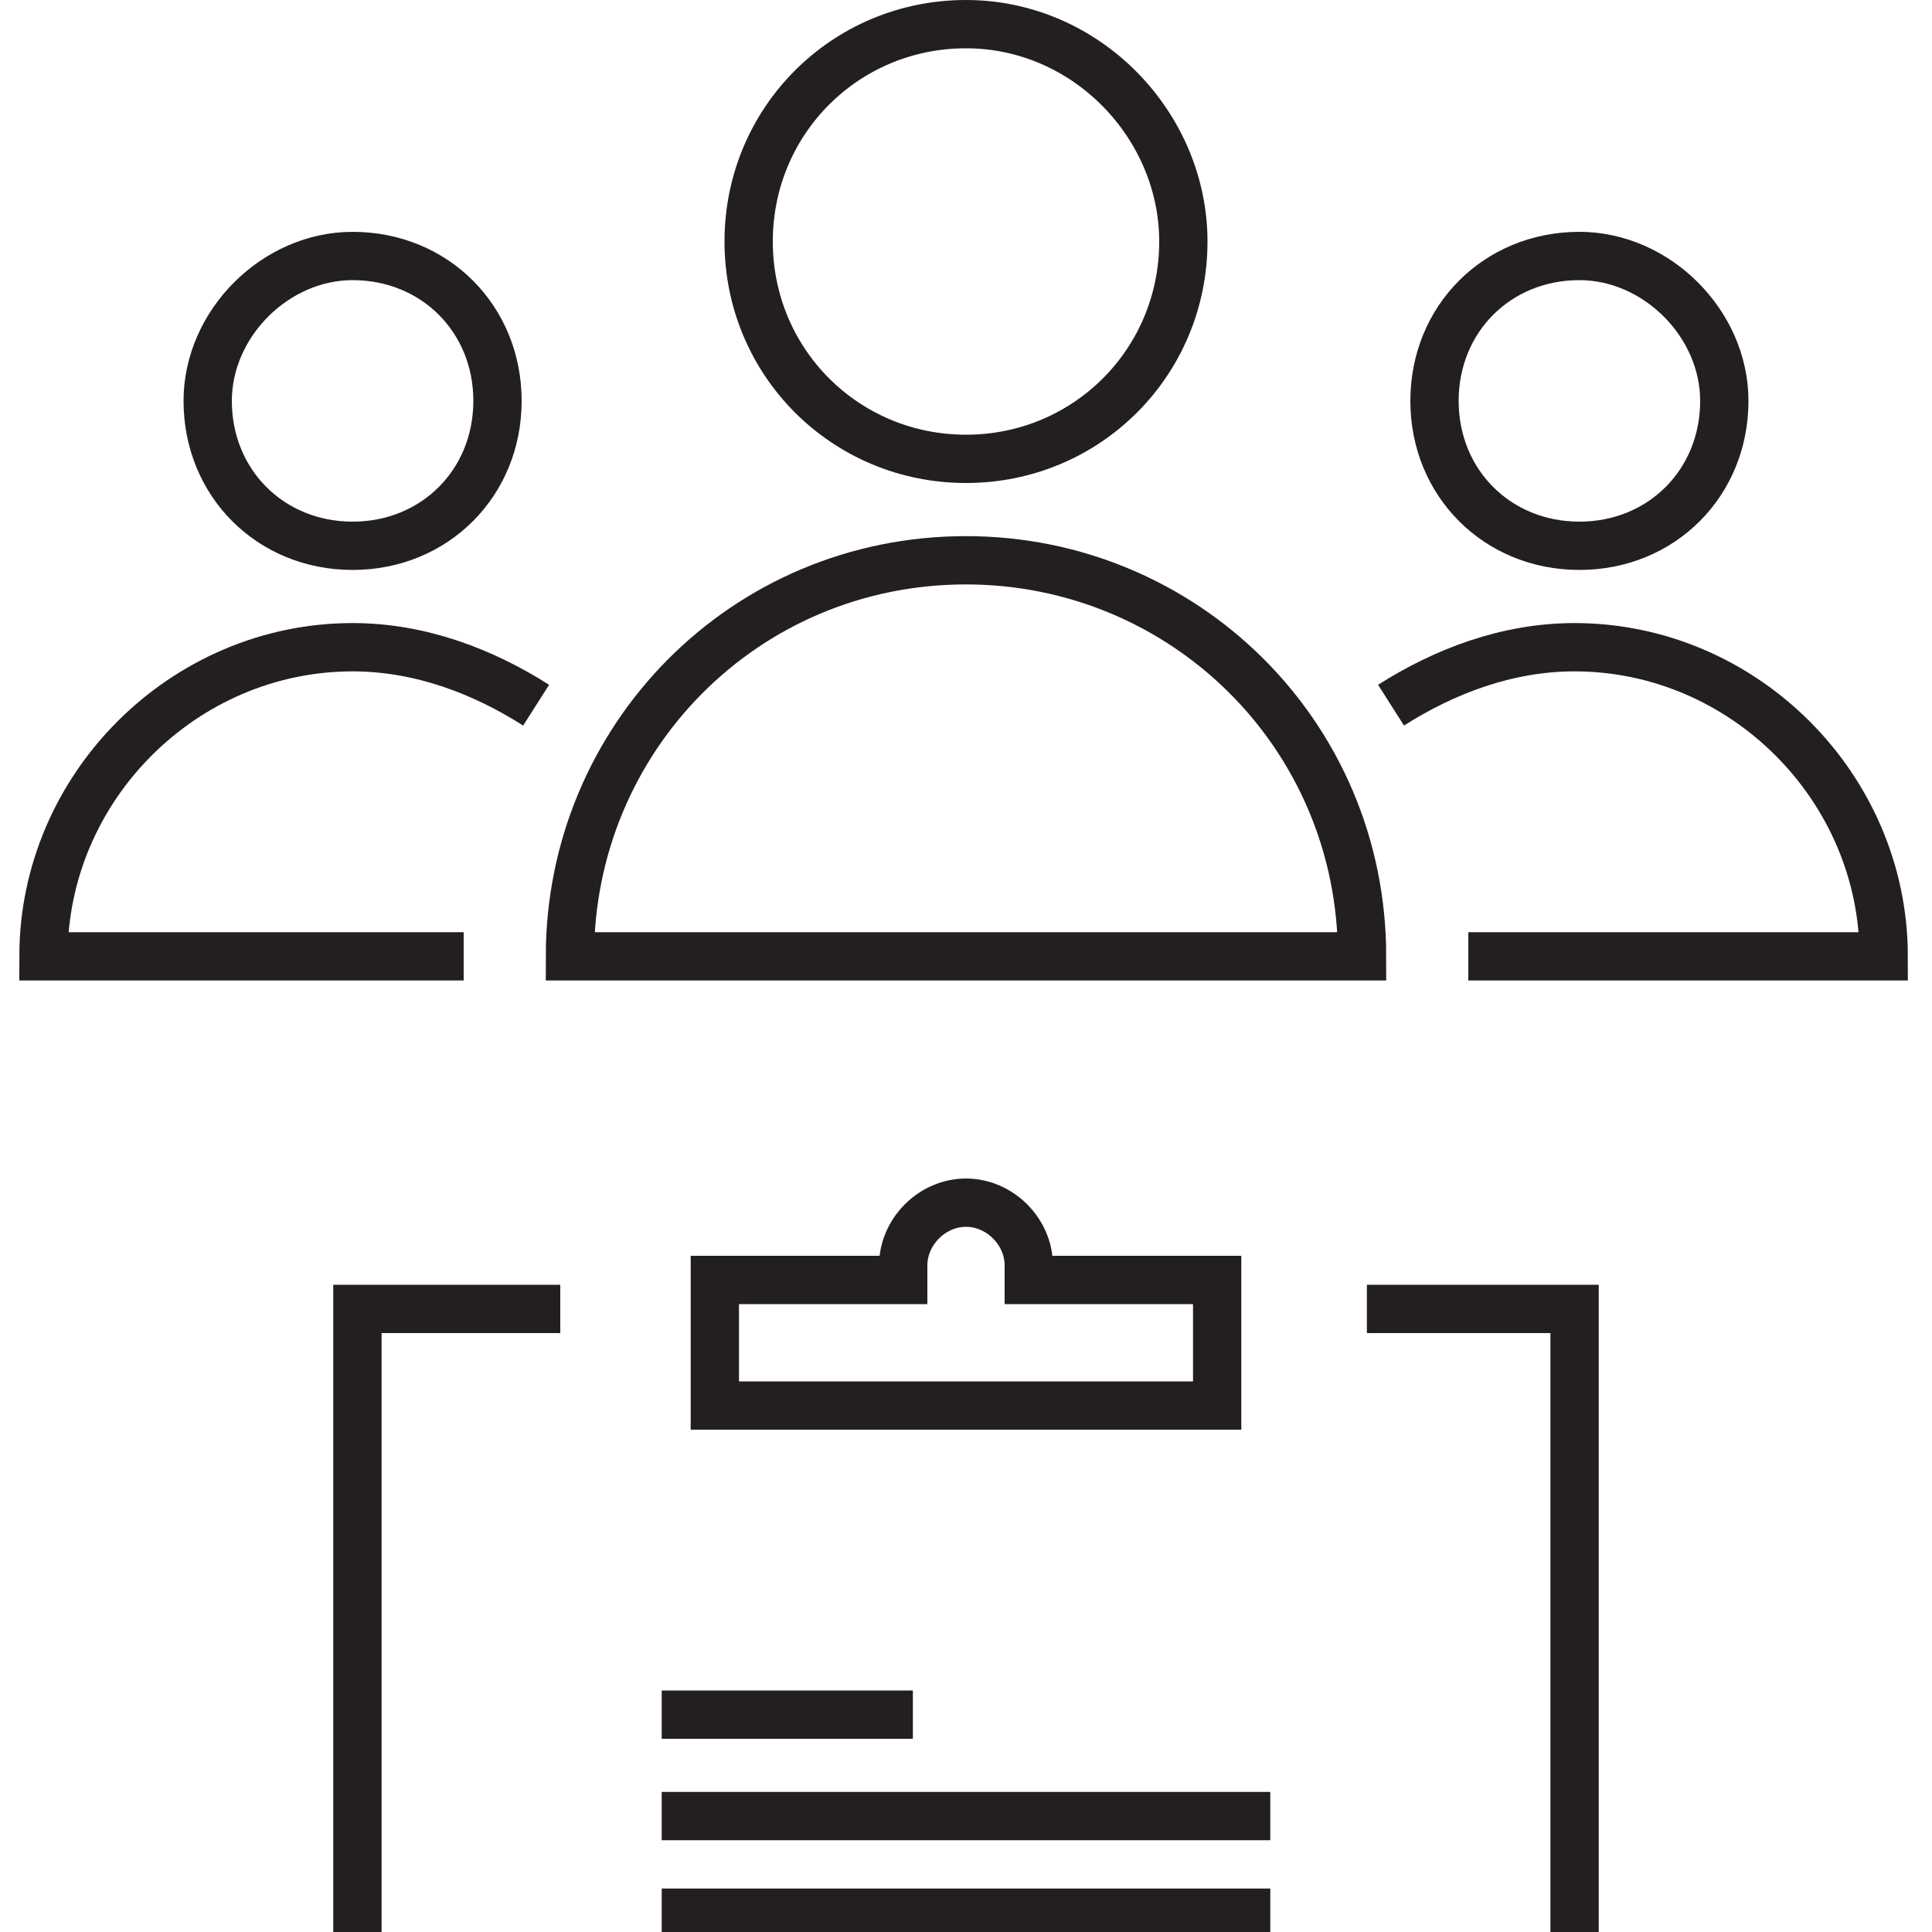 <?xml version="1.0" encoding="UTF-8"?> <!-- Generator: Adobe Illustrator 24.2.1, SVG Export Plug-In . SVG Version: 6.00 Build 0) --> <svg xmlns="http://www.w3.org/2000/svg" xmlns:xlink="http://www.w3.org/1999/xlink" id="Layer_1" x="0px" y="0px" viewBox="0 0 40 40" style="enable-background:new 0 0 40 40;" xml:space="preserve"> <style type="text/css"> .st0{fill:none;stroke:#231F20;stroke-miterlimit:10;} </style> <g> <g> <path class="st0" d="M24.5,5c0,2.5-2,4.5-4.5,4.5s-4.5-2-4.5-4.5s2-4.5,4.5-4.5S24.5,2.6,24.5,5z"></path> <path class="st0" d="M28.2,19.8c0-4.6-3.7-8.2-8.2-8.2c-4.6,0-8.2,3.7-8.2,8.2H28.2z"></path> </g> <g> <g> <path class="st0" d="M35.7,8.3c0,1.7-1.3,3-3,3s-3-1.3-3-3s1.3-3,3-3C34.3,5.3,35.7,6.7,35.7,8.3z"></path> <path class="st0" d="M30.4,19.8H39c0-3.5-2.9-6.4-6.4-6.4c-1.4,0-2.7,0.5-3.8,1.2"></path> </g> <g> <path class="st0" d="M4.3,8.3c0,1.7,1.3,3,3,3s3-1.3,3-3s-1.3-3-3-3C5.7,5.3,4.3,6.7,4.3,8.3z"></path> <path class="st0" d="M9.6,19.8H0.9c0-3.5,2.9-6.4,6.4-6.4c1.4,0,2.7,0.5,3.8,1.2"></path> </g> </g> </g> <g> <polyline class="st0" points="7.4,40 7.4,27.1 11.6,27.1 "></polyline> <polyline class="st0" points="28.3,27.1 32.6,27.1 32.6,40 "></polyline> </g> <g> <path class="st0" d="M14.8,29.1h10.4v-2.6h-3.9v-0.3c0-0.7-0.6-1.3-1.3-1.3c-0.7,0-1.3,0.6-1.3,1.3v0.3h-3.9V29.1z"></path> </g> <g> <line class="st0" x1="13.7" y1="37.6" x2="26.3" y2="37.6"></line> </g> <g> <line class="st0" x1="13.7" y1="39.6" x2="26.3" y2="39.6"></line> </g> <g> <line class="st0" x1="13.7" y1="35.5" x2="18.9" y2="35.5"></line> </g> </svg> 